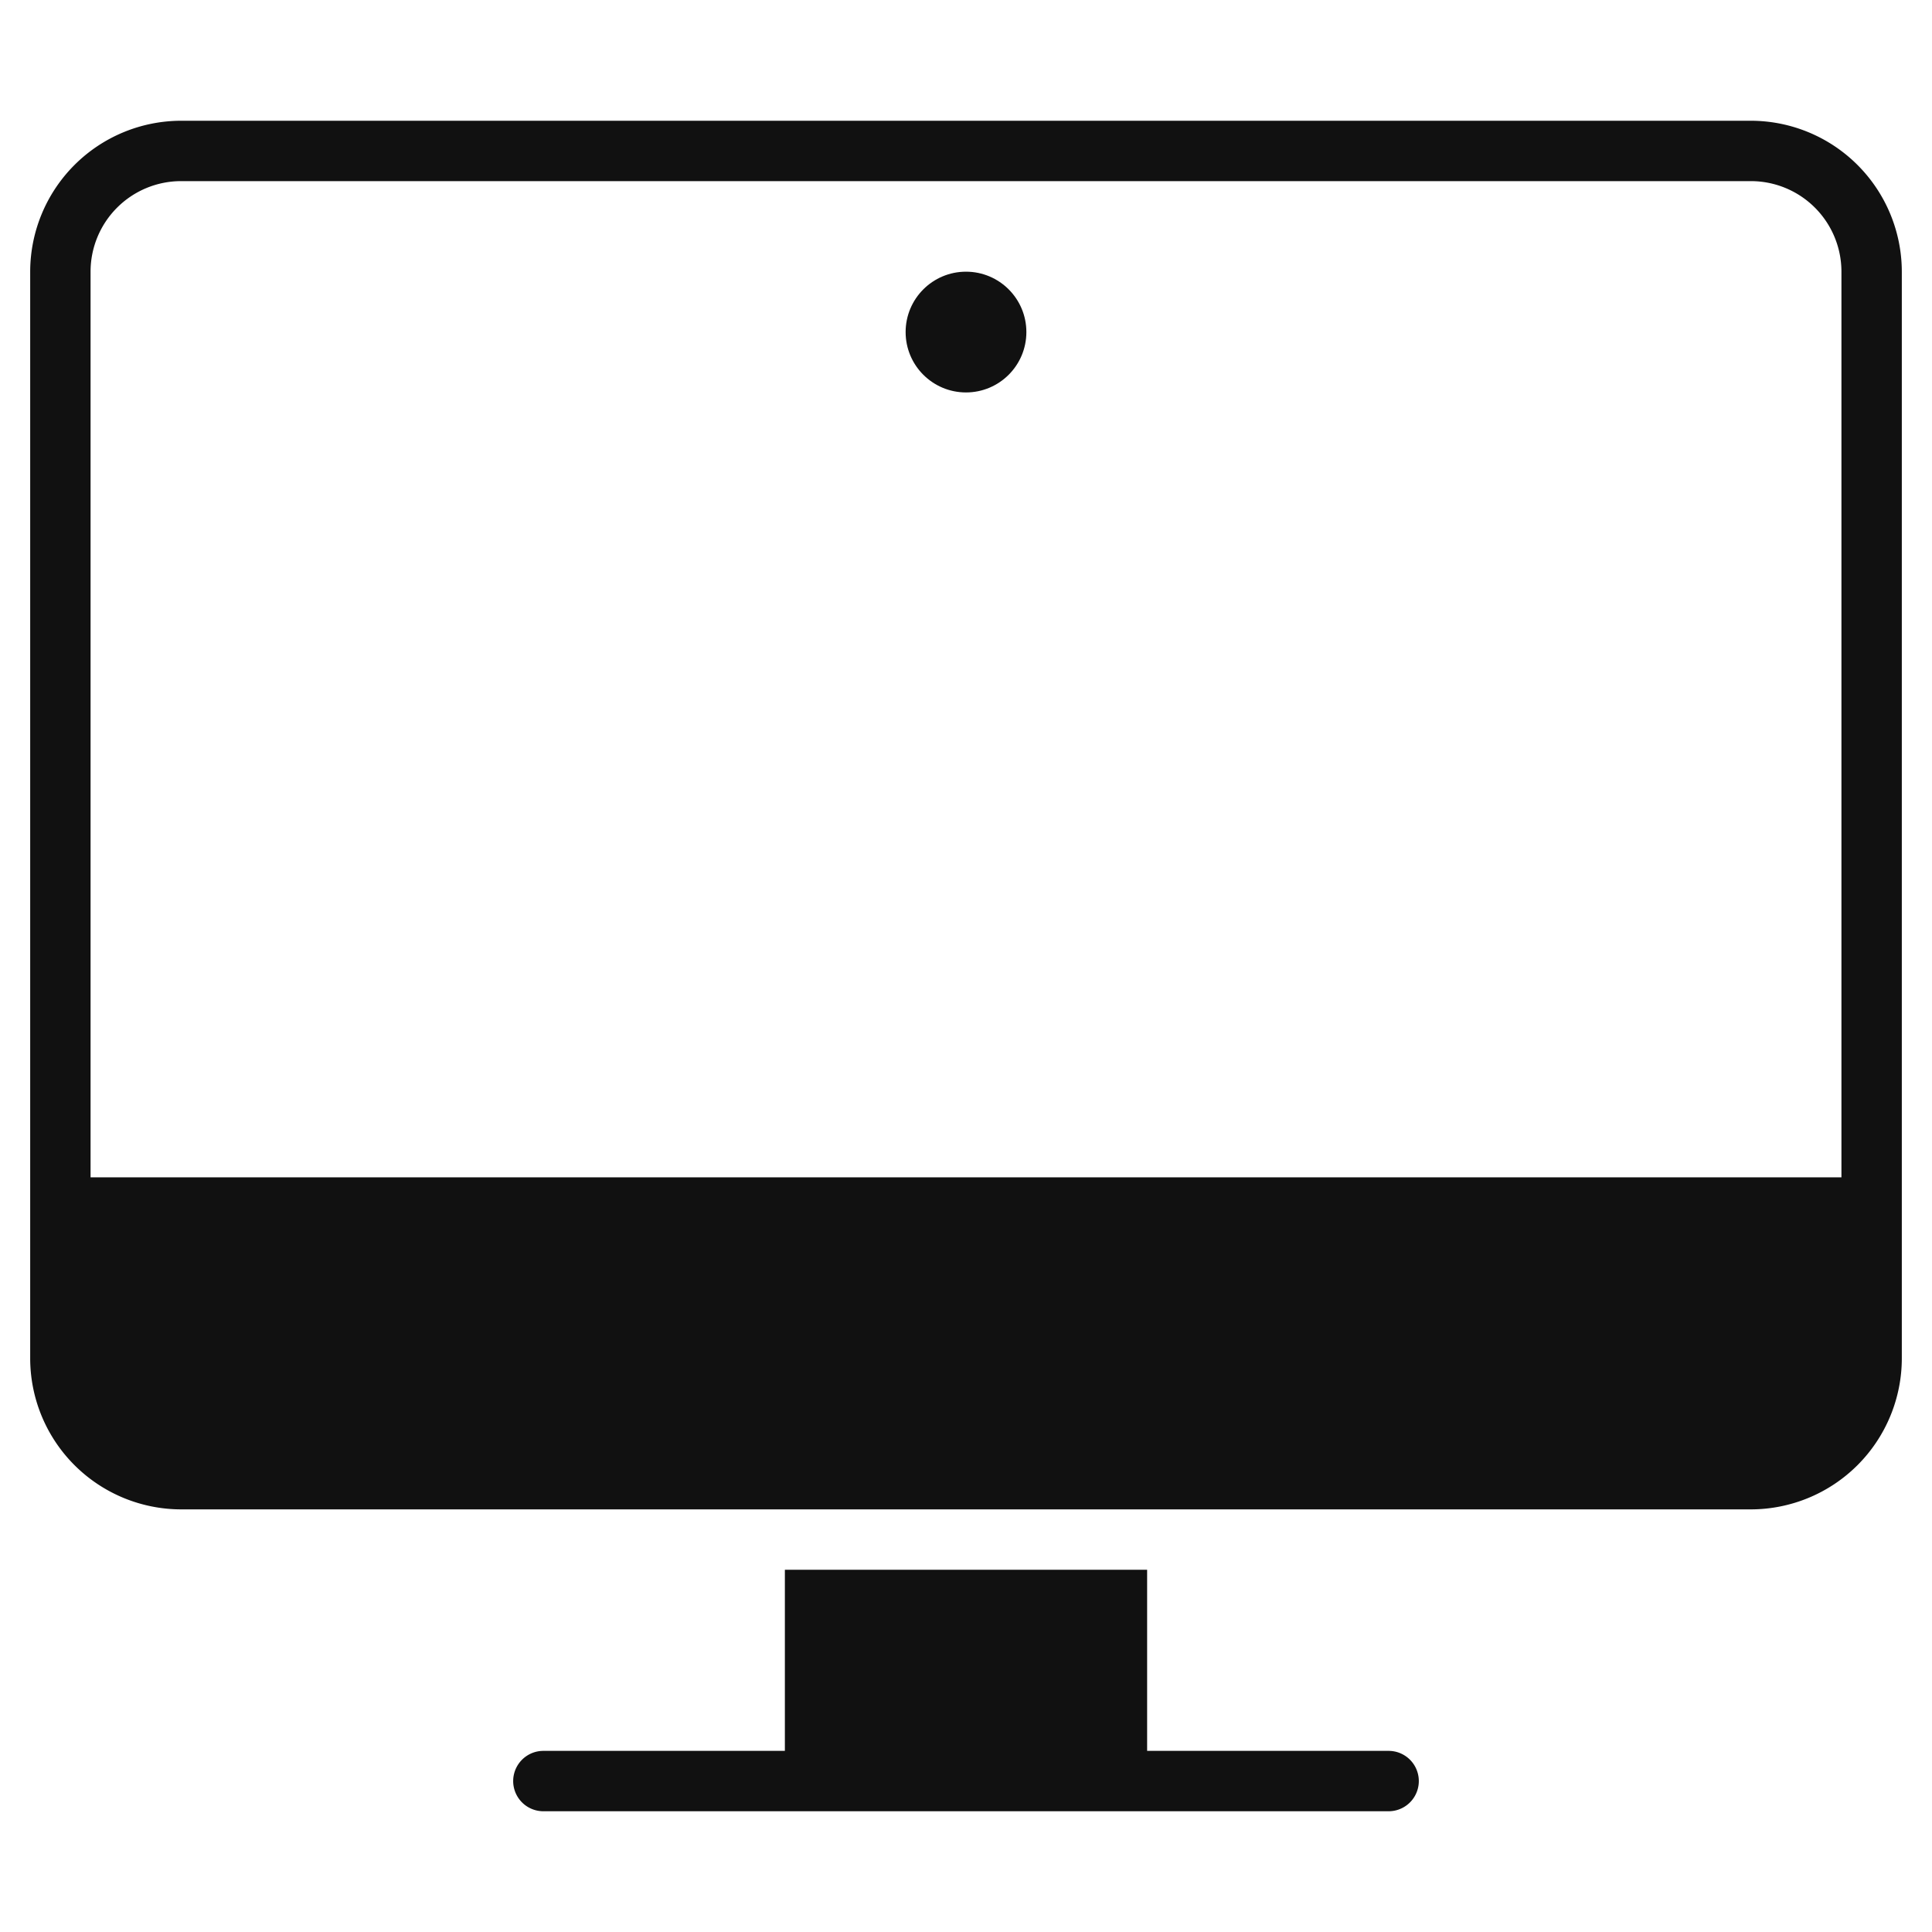 <svg xmlns="http://www.w3.org/2000/svg" viewBox="0 0 64 64" width="64" height="64"><g class="nc-icon-wrapper" stroke="none" fill="#111111"><path d="M58,4H6A5.006,5.006,0,0,0,1,9V45a5.006,5.006,0,0,0,5,5H58a5.006,5.006,0,0,0,5-5V9A5.006,5.006,0,0,0,58,4Zm3,35H3V9A3,3,0,0,1,6,6H58a3,3,0,0,1,3,3Z" fill="#111111"></path><path data-color="color-2" d="M46,58H38V52H26v6H18a1,1,0,0,0,0,2H46a1,1,0,0,0,0-2Z"></path><circle data-color="color-2" cx="32" cy="11" r="2"></circle></g></svg>